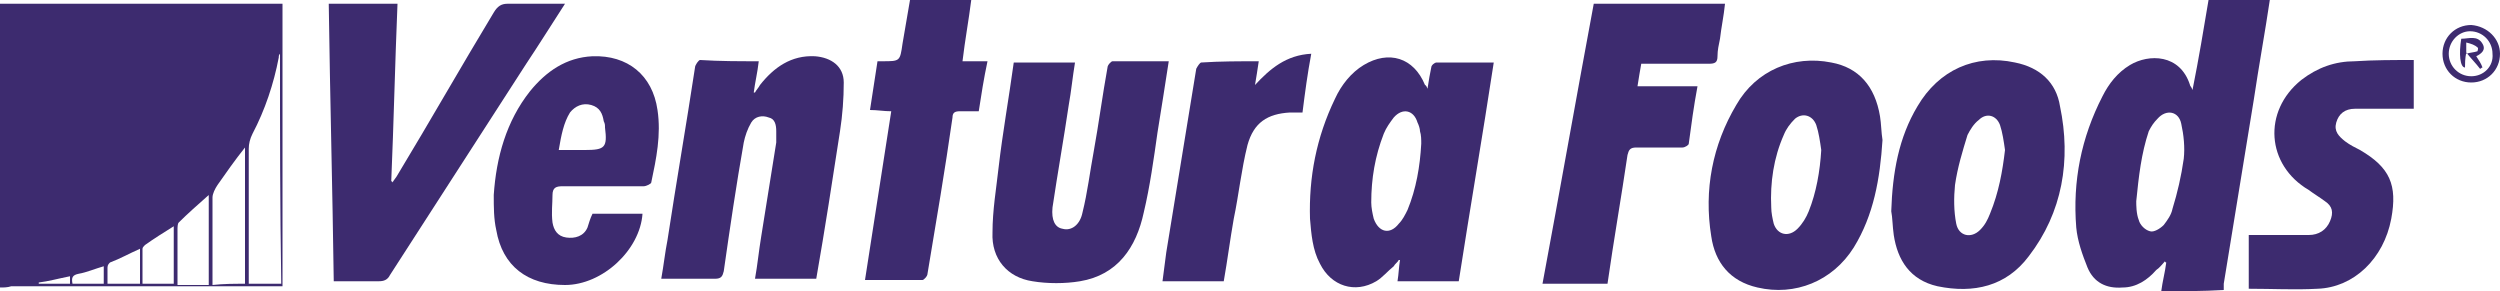 <?xml version="1.0" encoding="utf-8"?>
<!-- Generator: Adobe Illustrator 23.0.3, SVG Export Plug-In . SVG Version: 6.00 Build 0)  -->
<svg version="1.2" baseProfile="tiny" id="Layer_1" xmlns="http://www.w3.org/2000/svg" xmlns:xlink="http://www.w3.org/1999/xlink"
	 x="0px" y="0px" viewBox="0 0 200 23.3" xml:space="preserve">
<g>
	<path fill="#3D2B6F" d="M0,0.3c7.5,0,15.1,0,22.6,0c0,7.6,0,15,0,22.6c-0.3,0-0.5,0-0.8,0c-7,0-14,0-20.9,0C0.6,23,0.3,23,0,23
		C0,15.5,0,7.9,0,0.3z M22.4,4.3C22.4,4.3,22.3,4.3,22.4,4.3c-0.1,0.1-0.1,0.2-0.1,0.3c-0.4,2.1-1.1,4.2-2.1,6.1
		c-0.2,0.4-0.3,0.8-0.3,1.2c0,3.3,0,6.7,0,10c0,0.3,0,0.5,0,0.8c0.9,0,1.7,0,2.6,0C22.4,16.5,22.4,10.4,22.4,4.3z M19.6,22.7
		c0-3.7,0-7.3,0-10.9c-0.8,1-1.5,2-2.2,3c-0.2,0.3-0.4,0.7-0.4,1c0,2.1,0,4.2,0,6.3c0,0.2,0,0.4,0,0.7
		C17.9,22.7,18.7,22.7,19.6,22.7z M16.7,15.6c-0.9,0.8-1.7,1.5-2.4,2.2c-0.1,0.1-0.1,0.4-0.1,0.6c0,1,0,2,0,3c0,0.5,0,0.9,0,1.4
		c0.9,0,1.7,0,2.5,0C16.7,20.4,16.7,18,16.7,15.6z M13.9,22.7c0-1.5,0-3.1,0-4.6c-0.8,0.5-1.6,1-2.3,1.5c-0.1,0.1-0.2,0.2-0.2,0.3
		c0,0.9,0,1.9,0,2.8C12.3,22.7,13.1,22.7,13.9,22.7z M11.2,19.9c-0.9,0.4-1.6,0.8-2.4,1.1c-0.1,0.1-0.2,0.2-0.2,0.4
		c0,0.4,0,0.9,0,1.3c0.9,0,1.8,0,2.6,0C11.2,21.8,11.2,20.9,11.2,19.9z M8.3,21.3c-0.7,0.2-1.4,0.5-2,0.6c-0.5,0.1-0.6,0.3-0.5,0.8
		c0.8,0,1.6,0,2.5,0C8.3,22.2,8.3,21.8,8.3,21.3z M3.1,22.6c0,0,0,0.1,0,0.1c0.8,0,1.6,0,2.5,0c0-0.2,0-0.4,0-0.6
		C4.6,22.3,3.9,22.5,3.1,22.6z"/>
	<path fill="#3D2B6F" d="M172.9,23.3c0.1-0.8,0.3-1.5,0.4-2.3c0,0-0.1,0-0.1-0.1c-0.2,0.2-0.4,0.5-0.7,0.7c-0.7,0.8-1.6,1.4-2.7,1.4
		c-1.3,0.1-2.3-0.4-2.8-1.6c-0.4-1-0.8-2.1-0.9-3.2c-0.3-3.7,0.4-7.2,2.1-10.5c0.5-1,1.2-1.9,2.2-2.5c1.5-0.9,4-0.9,4.8,1.6
		c0,0.1,0.1,0.1,0.2,0.4c0.5-2.5,0.9-4.9,1.3-7.3c1.6,0,3.2,0,4.9,0c-0.4,2.7-0.9,5.4-1.3,8.1c-0.8,4.9-1.6,9.8-2.4,14.7
		c0,0.2,0,0.3,0,0.5C176.2,23.3,174.5,23.3,172.9,23.3z M170.9,16.1c0,0.3,0,1,0.2,1.5c0.1,0.4,0.5,0.8,0.9,0.9
		c0.3,0.1,0.8-0.2,1.1-0.5c0.3-0.4,0.6-0.8,0.7-1.3c0.4-1.3,0.7-2.6,0.9-4c0.1-0.9,0-1.9-0.2-2.8c-0.2-1-1.2-1.2-1.9-0.4
		c-0.3,0.3-0.5,0.6-0.7,1C171.3,12.3,171.1,14.1,170.9,16.1z"/>
	<path fill="#3D2B6F" d="M45.2,0.3c-1.1,1.7-2.1,3.3-3.1,4.8c-3.6,5.6-7.3,11.3-10.9,16.9c-0.2,0.4-0.5,0.5-0.9,0.5
		c-1.2,0-2.4,0-3.6,0c-0.1-7.4-0.3-14.8-0.4-22.2c1.9,0,3.7,0,5.5,0c-0.2,4.8-0.3,9.5-0.5,14.2c0,0,0.1,0,0.1,0.1
		c0.1-0.2,0.3-0.4,0.4-0.6c2.6-4.3,5.1-8.7,7.7-13c0.3-0.5,0.6-0.7,1.1-0.7C42.1,0.3,43.6,0.3,45.2,0.3z"/>
	<path fill="#3D2B6F" d="M114.2,7.1c0.1-0.7,0.2-1.2,0.3-1.7c0-0.2,0.3-0.4,0.4-0.4c1.5,0,3,0,4.6,0c-0.9,5.9-1.9,11.7-2.8,17.5
		c-1.6,0-3.2,0-4.9,0c0.1-0.6,0.1-1.1,0.2-1.7c0,0-0.1,0-0.1,0c-0.1,0.2-0.3,0.3-0.4,0.5c-0.5,0.4-0.9,0.9-1.4,1.2
		c-1.7,1-3.6,0.4-4.5-1.4c-0.6-1.1-0.7-2.4-0.8-3.6c-0.1-3.3,0.5-6.5,2-9.6c0.5-1.1,1.3-2.1,2.3-2.7c2-1.2,4-0.6,4.9,1.6
		C114,6.8,114.1,6.8,114.2,7.1z M113.7,11.5c0-0.3,0-0.7-0.1-1c0-0.2-0.1-0.5-0.2-0.7c-0.3-1-1.2-1.2-1.9-0.4
		c-0.3,0.4-0.6,0.8-0.8,1.3c-0.7,1.8-1,3.6-1,5.5c0,0.4,0.1,0.9,0.2,1.3c0.4,1.1,1.3,1.3,2,0.4c0.3-0.3,0.5-0.7,0.7-1.1
		C113.3,15.1,113.6,13.3,113.7,11.5z"/>
	<path fill="#3D2B6F" d="M60.7,4.9c-0.1,0.9-0.3,1.7-0.4,2.5c0,0,0.1,0,0.1,0c0.1-0.2,0.3-0.4,0.4-0.6c1.1-1.4,2.5-2.4,4.4-2.3
		c1.3,0.1,2.3,0.8,2.3,2.1c0,1.3-0.1,2.6-0.3,3.9c-0.6,3.9-1.2,7.8-1.9,11.8c-1.6,0-3.2,0-4.9,0c0.2-1.1,0.3-2.2,0.5-3.4
		c0.4-2.5,0.8-5,1.2-7.5c0-0.3,0-0.6,0-0.9c0-0.5-0.1-1-0.6-1.1c-0.5-0.2-1.1-0.1-1.4,0.4c-0.3,0.5-0.5,1.1-0.6,1.6
		c-0.6,3.4-1.1,6.8-1.6,10.3c-0.1,0.4-0.2,0.6-0.7,0.6c-1.4,0-2.8,0-4.3,0c0.2-1.1,0.3-2.1,0.5-3.1c0.7-4.6,1.5-9.2,2.2-13.8
		c0-0.2,0.3-0.6,0.4-0.6C57.6,4.9,59.1,4.9,60.7,4.9z"/>
	<path fill="#3D2B6F" d="M150.6,11.2c-0.2,3.1-0.7,6-2.3,8.6c-1.7,2.7-4.7,3.9-7.7,3.2c-2.2-0.5-3.4-2-3.7-4.1
		c-0.6-3.7,0.1-7.3,2-10.5c1.6-2.8,4.6-4,7.6-3.4c2.2,0.4,3.5,1.9,3.9,4.3C150.5,9.9,150.5,10.6,150.6,11.2z M145.7,12
		c-0.1-0.7-0.2-1.4-0.4-2c-0.3-0.8-1.1-1-1.7-0.5c-0.4,0.4-0.7,0.8-0.9,1.3c-0.8,1.8-1.1,3.8-1,5.8c0,0.4,0.1,0.9,0.2,1.3
		c0.3,0.9,1.2,1.1,1.9,0.4c0.4-0.4,0.7-0.9,0.9-1.4C145.3,15.4,145.6,13.7,145.7,12z"/>
	<path fill="#3D2B6F" d="M151.3,16.9c0.1-3.1,0.6-5.9,2.1-8.4c1.7-2.9,4.6-4.2,7.8-3.5c2,0.4,3.3,1.6,3.6,3.5
		c0.9,4.3,0.2,8.5-2.5,12c-1.8,2.4-4.4,3-7.3,2.4c-2.2-0.5-3.2-2.1-3.5-4.1C151.4,18.1,151.4,17.4,151.3,16.9z M160.4,12
		c-0.1-0.7-0.2-1.4-0.4-2c-0.3-0.8-1.1-1-1.7-0.4c-0.4,0.3-0.7,0.8-0.9,1.2c-0.4,1.3-0.8,2.6-1,4c-0.1,1-0.1,2.1,0.1,3.1
		c0.2,1,1.2,1.2,1.9,0.5c0.4-0.4,0.6-0.8,0.8-1.3C159.9,15.4,160.2,13.7,160.4,12z"/>
	<path fill="#3D2B6F" d="M81.1,5c1.6,0,3.2,0,4.9,0c-0.2,1.2-0.3,2.3-0.5,3.4c-0.4,2.7-0.9,5.5-1.3,8.2c-0.1,1,0.2,1.6,0.8,1.7
		c0.7,0.2,1.4-0.3,1.6-1.3c0.4-1.6,0.6-3.3,0.9-4.9c0.4-2.2,0.7-4.5,1.1-6.7c0-0.2,0.3-0.5,0.4-0.5c1.5,0,3,0,4.5,0
		c-0.3,2-0.6,3.8-0.9,5.7c-0.3,2.1-0.6,4.3-1.1,6.4c-0.6,2.8-2.1,5-5.1,5.5c-1.2,0.2-2.6,0.2-3.8,0c-2-0.3-3.3-1.8-3.2-3.9
		c0-1.8,0.3-3.5,0.5-5.3C80.2,10.7,80.7,7.9,81.1,5z"/>
	<path fill="#3D2B6F" d="M131.3,5.1c-0.1,0.6-0.2,1.1-0.3,1.8c1.6,0,3.2,0,4.8,0c-0.3,1.6-0.5,3.1-0.7,4.6c0,0.1-0.3,0.3-0.5,0.3
		c-1.2,0-2.5,0-3.7,0c-0.5,0-0.6,0.2-0.7,0.6c-0.5,3.4-1.1,6.8-1.6,10.3c-1.7,0-3.4,0-5.2,0c1.4-7.5,2.7-14.9,4.1-22.4
		c3.5,0,6.9,0,10.5,0c-0.1,1-0.3,1.9-0.4,2.8c-0.1,0.5-0.2,0.9-0.2,1.4c0,0.5-0.2,0.6-0.7,0.6c-1.5,0-3,0-4.5,0
		C131.9,5.1,131.6,5.1,131.3,5.1z"/>
	<path fill="#3D2B6F" d="M47.4,17.1c1.4,0,2.7,0,4,0c-0.2,2.9-3.2,5.7-6.2,5.7c-3,0-5-1.5-5.5-4.4c-0.2-0.9-0.2-1.8-0.2-2.8
		c0.2-3,1-5.9,2.9-8.3c1.3-1.6,2.9-2.7,5-2.8c2.8-0.1,4.8,1.5,5.2,4.3c0.3,2-0.1,3.9-0.5,5.8c0,0.1-0.4,0.3-0.6,0.3
		c-2.2,0-4.4,0-6.5,0c-0.5,0-0.8,0.1-0.8,0.7c0,0.7-0.1,1.4,0,2.2c0.1,0.6,0.4,1.1,1.1,1.2c0.7,0.1,1.4-0.1,1.7-0.8
		C47.1,17.9,47.2,17.5,47.4,17.1z M44.7,12c0.8,0,1.5,0,2.1,0c1.6,0,1.8-0.2,1.6-1.8c0-0.2,0-0.3-0.1-0.5c-0.1-0.6-0.3-1.1-1-1.3
		c-0.7-0.2-1.3,0.1-1.7,0.6C45.1,9.8,44.9,10.8,44.7,12z"/>
	<path fill="#3D2B6F" d="M193.1,4.8c0,1.3,0,2.6,0,3.9c-0.2,0-0.4,0-0.6,0c-1.4,0-2.7,0-4.1,0c-0.8,0-1.3,0.4-1.5,1.1
		c-0.2,0.7,0.2,1.1,0.7,1.5c0.4,0.3,0.8,0.5,1.2,0.7c2.4,1.4,3,2.8,2.5,5.5c-0.6,3.2-3,5.5-5.9,5.6c-1.8,0.1-3.6,0-5.5,0
		c0-1.4,0-2.8,0-4.3c1.6,0,3.2,0,4.8,0c0.8,0,1.4-0.4,1.7-1.1c0.3-0.7,0.2-1.2-0.4-1.6c-0.4-0.3-0.9-0.6-1.3-0.9
		c-3.4-2-3.7-6.3-0.6-8.8c1.3-1,2.7-1.5,4.3-1.5C189.9,4.8,191.5,4.8,193.1,4.8z"/>
	<path fill="#3D2B6F" d="M78.3,8.9c-0.6,0-1,0-1.5,0c-0.4,0-0.6,0.1-0.6,0.5c-0.6,4.2-1.3,8.3-2,12.5c0,0.2-0.3,0.5-0.4,0.5
		c-1.5,0-3,0-4.6,0c0.7-4.5,1.4-9,2.1-13.5c-0.6,0-1.1-0.1-1.7-0.1c0.2-1.3,0.4-2.6,0.6-3.9c0.2,0,0.3,0,0.4,0
		C72,4.9,72,4.9,72.2,3.5c0.2-1.2,0.4-2.3,0.6-3.5c1.6,0,3.2,0,4.9,0c-0.2,1.6-0.5,3.2-0.7,4.9c0.7,0,1.3,0,2,0
		C78.7,6.3,78.5,7.6,78.3,8.9z"/>
	<path fill="#3D2B6F" d="M100.7,4.9c-0.1,0.7-0.2,1.3-0.3,1.9c1.2-1.3,2.5-2.4,4.5-2.5c-0.3,1.6-0.5,3.1-0.7,4.7c-0.4,0-0.7,0-1,0
		c-1.8,0.1-2.9,0.8-3.4,2.6c-0.5,2-0.7,4-1.1,5.9c-0.3,1.7-0.5,3.3-0.8,5c-1.6,0-3.2,0-4.9,0c0.1-0.8,0.2-1.5,0.3-2.3
		c0.8-4.9,1.6-9.8,2.4-14.7C95.8,5.3,96,5,96.1,5C97.6,4.9,99.2,4.9,100.7,4.9z"/>
	<path fill="#3D2B6F" d="M200,4.3c0,1.3-1,2.3-2.3,2.3c-1.3,0-2.3-1-2.3-2.3c0-1.3,1-2.3,2.3-2.3C199,2.1,200,3.1,200,4.3z
		 M199.4,4.3c0-1-0.8-1.8-1.8-1.8c-0.9,0-1.7,0.8-1.7,1.8c0,1,0.8,1.8,1.8,1.8C198.7,6.1,199.5,5.3,199.4,4.3z"/>
	<path fill="#3D2B6F" d="M196.9,3.1c0.6,0,1.3-0.3,1.7,0.4c0.3,0.5-0.1,0.8-0.5,1c0.2,0.3,0.4,0.6,0.5,0.9c-0.1,0-0.1,0.1-0.2,0.1
		c-0.3-0.4-0.7-0.8-1.1-1.3c-0.1,0.5-0.1,0.9-0.1,1.2C196.8,5.4,196.7,4.3,196.9,3.1z M197.3,3.4c0,0.3,0,0.5,0,0.9
		c0.3-0.1,0.6-0.1,0.9-0.2c0,0,0.1-0.3,0-0.3C198,3.6,197.7,3.5,197.3,3.4z"/>
</g>
</svg>
